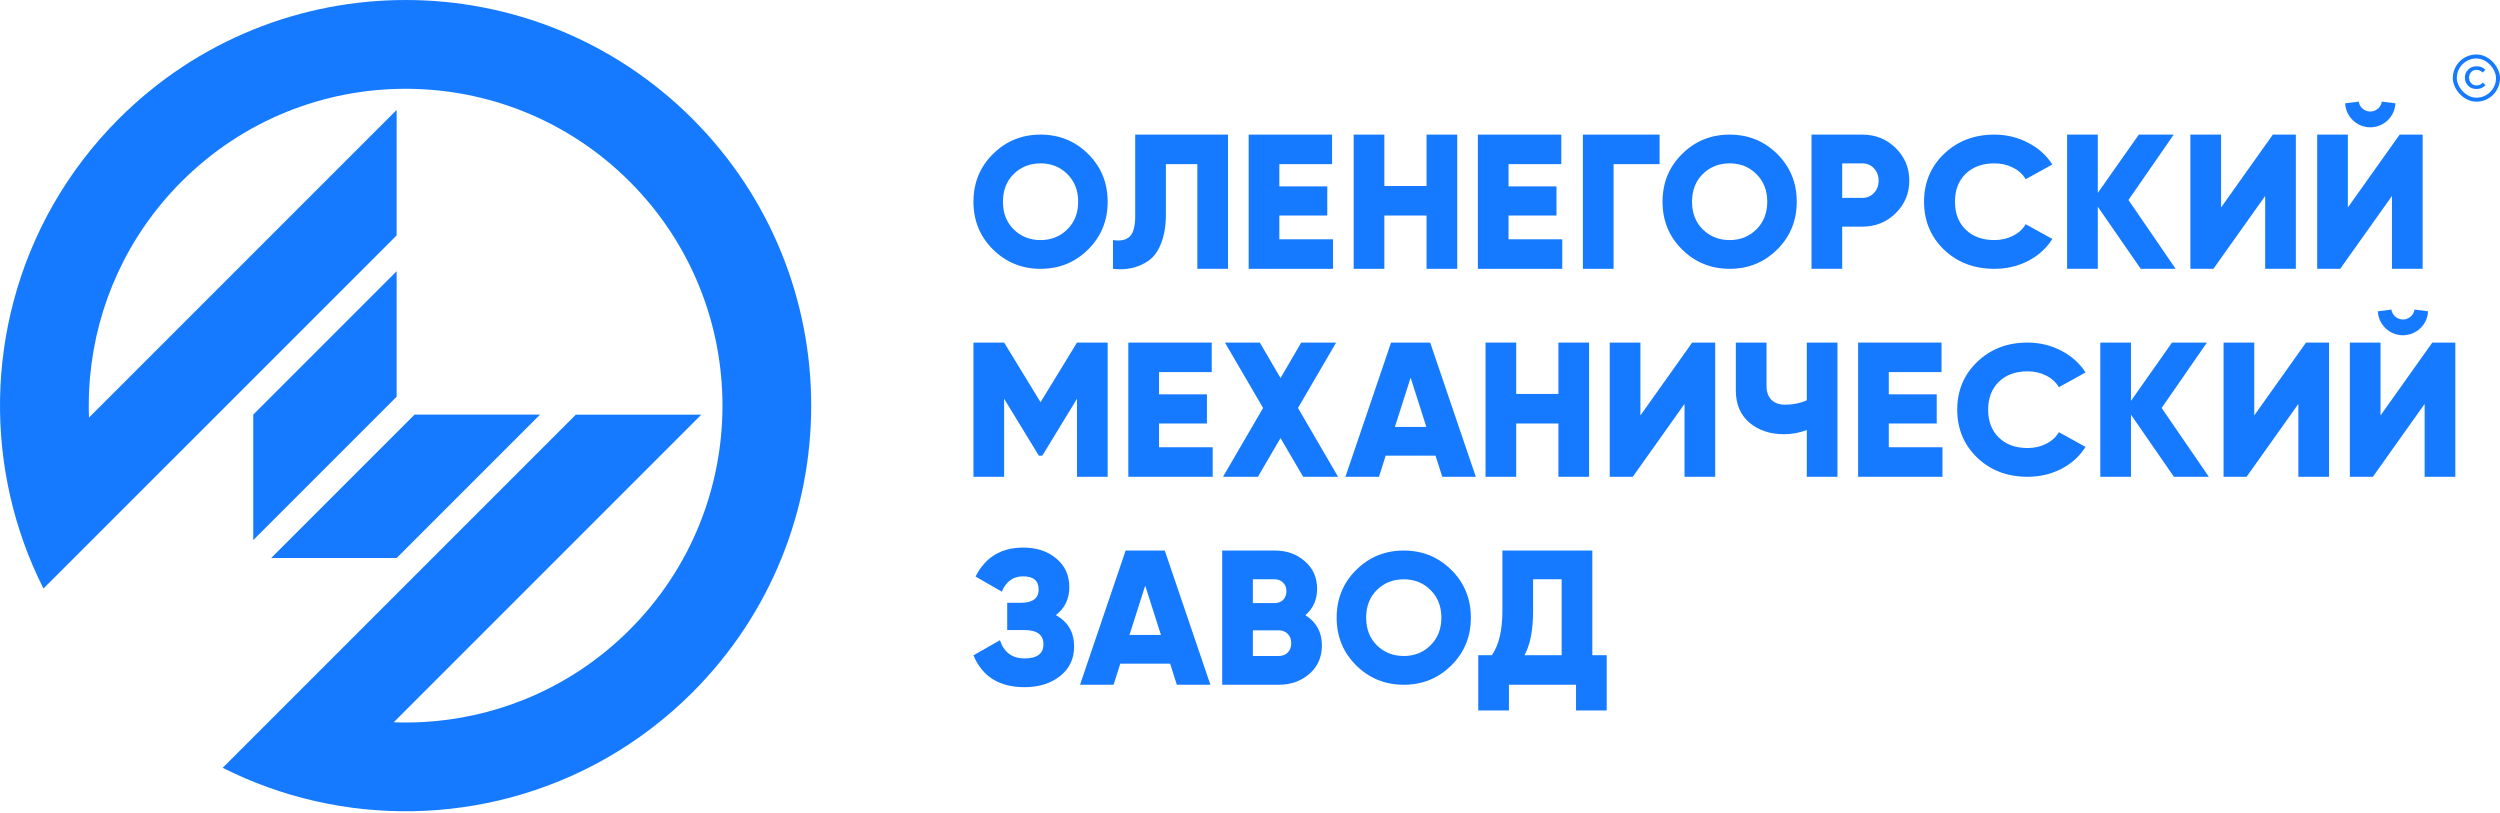 <?xml version="1.0" encoding="UTF-8"?> <svg xmlns="http://www.w3.org/2000/svg" width="1695" height="551" viewBox="0 0 1695 551" fill="none"><path d="M1678.98 60.34C1676.76 60.34 1674.91 59.602 1673.42 58.127C1671.94 56.638 1671.19 54.809 1671.19 52.639C1671.19 50.484 1671.94 48.662 1673.42 47.173C1674.91 45.684 1676.8 44.94 1679.09 44.94C1680.42 44.94 1681.54 45.138 1682.46 45.535C1683.39 45.932 1684.27 46.506 1685.08 47.258L1683.35 49.194C1681.98 47.96 1680.55 47.343 1679.07 47.343C1677.61 47.343 1676.4 47.853 1675.44 48.874C1674.49 49.895 1674.01 51.151 1674.01 52.639C1674.01 54.114 1674.5 55.369 1675.46 56.404C1676.42 57.425 1677.62 57.936 1679.07 57.936C1679.94 57.936 1680.72 57.78 1681.39 57.468C1682.06 57.142 1682.75 56.653 1683.46 56L1685.19 57.702C1684.33 58.581 1683.42 59.24 1682.46 59.68C1681.5 60.12 1680.34 60.34 1678.98 60.34Z" fill="#157AFF"></path><rect x="1664.36" y="38.294" width="29.29" height="29.29" rx="14.645" stroke="#157AFF" stroke-width="2.71"></rect><path d="M1535.78 182.264V132.864L1500.68 182.264H1485.08V91.264H1505.88V140.664L1540.98 91.264H1556.58V182.264H1535.78Z" fill="#157AFF"></path><path d="M1621.75 182.264V132.864L1586.65 182.264H1571.05V91.264H1591.85V140.664L1626.95 91.264H1642.55V182.264H1621.75Z" fill="#157AFF"></path><path d="M1475.08 182.264H1451.42L1422.3 140.144V182.264H1401.5V91.264H1422.3V130.784L1450.12 91.264H1473.78L1443.1 135.594L1475.08 182.264Z" fill="#157AFF"></path><path d="M1352.19 182.264C1338.48 182.264 1327.08 177.93 1317.99 169.264C1308.99 160.514 1304.5 149.68 1304.5 136.764C1304.5 123.847 1308.99 113.055 1317.99 104.389C1327.08 95.639 1338.48 91.264 1352.19 91.264C1360.4 91.264 1368 93.097 1374.99 96.764C1381.98 100.347 1387.48 105.264 1391.5 111.514L1373.41 121.514C1371.41 118.097 1368.52 115.472 1364.77 113.639C1361.01 111.722 1356.82 110.764 1352.19 110.764C1344.07 110.764 1337.56 113.139 1332.67 117.889C1327.86 122.639 1325.46 128.93 1325.46 136.764C1325.46 144.597 1327.86 150.889 1332.67 155.639C1337.56 160.389 1344.07 162.764 1352.19 162.764C1356.82 162.764 1361.01 161.805 1364.77 159.889C1368.61 157.972 1371.49 155.347 1373.41 152.014L1391.5 162.014C1387.57 168.264 1382.11 173.222 1375.12 176.889C1368.13 180.472 1360.49 182.264 1352.19 182.264Z" fill="#157AFF"></path><path d="M1262.65 91.264C1271.57 91.264 1279.11 94.297 1285.27 100.364C1291.42 106.43 1294.5 113.797 1294.5 122.464C1294.5 131.13 1291.42 138.497 1285.27 144.564C1279.11 150.63 1271.57 153.664 1262.65 153.664H1249V182.264H1228.2V91.264H1262.65ZM1262.65 134.164C1265.85 134.164 1268.5 133.037 1270.58 130.784C1272.66 128.53 1273.7 125.757 1273.7 122.464C1273.7 119.17 1272.66 116.397 1270.58 114.144C1268.5 111.89 1265.85 110.764 1262.65 110.764H1249V134.164H1262.65Z" fill="#157AFF"></path><path d="M1204.95 169.139C1196.11 177.889 1185.36 182.264 1172.7 182.264C1160.03 182.264 1149.28 177.889 1140.45 169.139C1131.61 160.389 1127.2 149.597 1127.2 136.764C1127.2 123.93 1131.61 113.139 1140.45 104.389C1149.28 95.639 1160.03 91.264 1172.7 91.264C1185.36 91.264 1196.11 95.639 1204.95 104.389C1213.78 113.139 1218.2 123.93 1218.2 136.764C1218.2 149.597 1213.78 160.389 1204.95 169.139ZM1154.45 155.514C1159.36 160.347 1165.45 162.764 1172.7 162.764C1179.95 162.764 1185.99 160.347 1190.82 155.514C1195.74 150.68 1198.2 144.43 1198.2 136.764C1198.2 129.097 1195.74 122.847 1190.82 118.014C1185.99 113.18 1179.95 110.764 1172.7 110.764C1165.45 110.764 1159.36 113.18 1154.45 118.014C1149.61 122.847 1147.2 129.097 1147.2 136.764C1147.2 144.43 1149.61 150.68 1154.45 155.514Z" fill="#157AFF"></path><path d="M1125.2 91.264V111.284H1094V182.264H1073.2V91.264H1125.2Z" fill="#157AFF"></path><path d="M1022.8 162.244H1059.2V182.264H1002V91.264H1058.55V111.284H1022.8V126.364H1055.3V146.124H1022.8V162.244Z" fill="#157AFF"></path><path d="M967.196 91.264H987.996V182.264H967.196V146.124H938.596V182.264H917.796V91.264H938.596V126.104H967.196V91.264Z" fill="#157AFF"></path><path d="M867.396 162.244H903.796V182.264H846.596V91.264H903.146V111.284H867.396V126.364H899.896V146.124H867.396V162.244Z" fill="#157AFF"></path><path d="M754.596 182.264V162.764C759.622 163.544 763.392 162.764 765.906 160.424C768.419 158.084 769.676 153.317 769.676 146.124V91.264H832.596V182.264H811.796V111.284H790.476V145.344C790.476 153.057 789.392 159.6 787.226 164.974C785.146 170.347 782.286 174.29 778.646 176.804C775.092 179.23 771.322 180.877 767.336 181.744C763.436 182.61 759.189 182.784 754.596 182.264Z" fill="#157AFF"></path><path d="M737.75 169.139C728.917 177.889 718.167 182.264 705.5 182.264C692.833 182.264 682.083 177.889 673.25 169.139C664.417 160.389 660 149.597 660 136.764C660 123.93 664.417 113.139 673.25 104.389C682.083 95.639 692.833 91.264 705.5 91.264C718.167 91.264 728.917 95.639 737.75 104.389C746.583 113.139 751 123.93 751 136.764C751 149.597 746.583 160.389 737.75 169.139ZM687.25 155.514C692.167 160.347 698.25 162.764 705.5 162.764C712.75 162.764 718.792 160.347 723.625 155.514C728.542 150.68 731 144.43 731 136.764C731 129.097 728.542 122.847 723.625 118.014C718.792 113.18 712.75 110.764 705.5 110.764C698.25 110.764 692.167 113.18 687.25 118.014C682.417 122.847 680 129.097 680 136.764C680 144.43 682.417 150.68 687.25 155.514Z" fill="#157AFF"></path><path d="M1079.6 444.244H1089.35V481.684H1068.55V464.264H1023.05V481.684H1002.25V444.244H1011.48C1016.25 437.397 1018.63 427.344 1018.63 414.084V373.264H1079.6V444.244ZM1033.58 444.244H1058.8V392.764H1039.43V414.344C1039.43 427.257 1037.48 437.224 1033.58 444.244Z" fill="#157AFF"></path><path d="M984 451.139C975.167 459.889 964.417 464.264 951.75 464.264C939.083 464.264 928.333 459.889 919.5 451.139C910.667 442.389 906.25 431.597 906.25 418.764C906.25 405.93 910.667 395.139 919.5 386.389C928.333 377.639 939.083 373.264 951.75 373.264C964.417 373.264 975.167 377.639 984 386.389C992.833 395.139 997.25 405.93 997.25 418.764C997.25 431.597 992.833 442.389 984 451.139ZM933.5 437.514C938.417 442.347 944.5 444.764 951.75 444.764C959 444.764 965.042 442.347 969.875 437.514C974.792 432.68 977.25 426.43 977.25 418.764C977.25 411.097 974.792 404.847 969.875 400.014C965.042 395.18 959 392.764 951.75 392.764C944.5 392.764 938.417 395.18 933.5 400.014C928.667 404.847 926.25 411.097 926.25 418.764C926.25 426.43 928.667 432.68 933.5 437.514Z" fill="#157AFF"></path><path d="M885.07 417.074C892.524 421.84 896.25 428.687 896.25 437.614C896.25 445.5 893.434 451.914 887.8 456.854C882.167 461.794 875.19 464.264 866.87 464.264H828.65V373.264H864.27C872.417 373.264 879.22 375.69 884.68 380.544C890.227 385.31 893 391.55 893 399.264C893 406.544 890.357 412.48 885.07 417.074ZM864.27 392.764H849.45V408.884H864.27C866.61 408.884 868.517 408.147 869.99 406.674C871.464 405.114 872.2 403.164 872.2 400.824C872.2 398.484 871.464 396.577 869.99 395.104C868.517 393.544 866.61 392.764 864.27 392.764ZM866.87 444.764C869.47 444.764 871.55 443.984 873.11 442.424C874.67 440.777 875.45 438.654 875.45 436.054C875.45 433.454 874.67 431.374 873.11 429.814C871.55 428.167 869.47 427.344 866.87 427.344H849.45V444.764H866.87Z" fill="#157AFF"></path><path d="M797.9 464.264L793.35 449.964H759.55L755 464.264H732.25L763.19 373.264H789.71L820.65 464.264H797.9ZM765.79 430.464H787.11L776.45 397.054L765.79 430.464Z" fill="#157AFF"></path><path d="M715.9 417.024C724.133 421.617 728.25 428.724 728.25 438.344C728.25 446.664 725.087 453.337 718.76 458.364C712.433 463.39 704.373 465.904 694.58 465.904C677.507 465.904 665.98 458.71 660 444.324L677.94 434.054C680.713 442.287 686.26 446.404 694.58 446.404C703.16 446.404 707.45 443.197 707.45 436.784C707.45 430.37 703.117 427.164 694.45 427.164H682.88V408.704H691.85C700.083 408.704 704.2 405.714 704.2 399.734C704.2 393.754 700.69 390.764 693.67 390.764C686.91 390.764 682.1 394.23 679.24 401.164L661.43 390.894C668.017 377.807 678.763 371.264 693.67 371.264C702.857 371.264 710.353 373.734 716.16 378.674C722.053 383.527 725 390.027 725 398.174C725 406.06 721.967 412.344 715.9 417.024Z" fill="#157AFF"></path><path d="M1624.05 70.06C1623.63 79.085 1616.18 86.273 1607.05 86.273C1597.92 86.273 1590.47 79.085 1590.05 70.06L1599.18 68.939C1599.79 72.736 1603.08 75.636 1607.05 75.636C1611.02 75.636 1614.31 72.736 1614.92 68.939L1624.05 70.06Z" fill="#157AFF" stroke="#157AFF" stroke-width="0.059" stroke-miterlimit="10"></path><path d="M1558.28 323.264V273.864L1523.18 323.264H1507.58V232.264H1528.38V281.664L1563.48 232.264H1579.08V323.264H1558.28Z" fill="#157AFF"></path><path d="M1643.9 323.264V273.864L1608.8 323.264H1593.2V232.264H1614V281.664L1649.1 232.264H1664.7V323.264H1643.9Z" fill="#157AFF"></path><path d="M1497.58 323.264H1473.92L1444.8 281.144V323.264H1424V232.264H1444.8V271.784L1472.62 232.264H1496.28L1465.6 276.594L1497.58 323.264Z" fill="#157AFF"></path><path d="M1374.69 323.264C1360.98 323.264 1349.58 318.93 1340.5 310.264C1331.5 301.514 1327 290.68 1327 277.764C1327 264.847 1331.5 254.055 1340.5 245.389C1349.58 236.639 1360.98 232.264 1374.69 232.264C1382.9 232.264 1390.5 234.097 1397.49 237.764C1404.48 241.347 1409.98 246.264 1414 252.514L1395.92 262.514C1393.91 259.097 1391.03 256.472 1387.27 254.639C1383.52 252.722 1379.32 251.764 1374.69 251.764C1366.57 251.764 1360.06 254.139 1355.17 258.889C1350.37 263.639 1347.96 269.93 1347.96 277.764C1347.96 285.597 1350.37 291.889 1355.17 296.639C1360.06 301.389 1366.57 303.764 1374.69 303.764C1379.32 303.764 1383.52 302.805 1387.27 300.889C1391.11 298.972 1394 296.347 1395.92 293.014L1414 303.014C1410.07 309.264 1404.61 314.222 1397.62 317.889C1390.63 321.472 1382.99 323.264 1374.69 323.264Z" fill="#157AFF"></path><path d="M1280.6 303.244H1317V323.264H1259.8V232.264H1316.35V252.284H1280.6V267.364H1313.1V287.124H1280.6V303.244Z" fill="#157AFF"></path><path d="M1225 232.264H1245.8V323.264H1225V291.544C1220.06 293.45 1214.9 294.404 1209.53 294.404C1200.17 294.404 1192.37 291.804 1186.13 286.604C1179.98 281.317 1176.9 274.037 1176.9 264.764V232.264H1197.7V261.644C1197.7 265.717 1198.83 268.88 1201.08 271.134C1203.33 273.3 1206.32 274.384 1210.05 274.384C1215.51 274.384 1220.49 273.387 1225 271.394V232.264Z" fill="#157AFF"></path><path d="M1142.1 323.264V273.864L1107 323.264H1091.4V232.264H1112.2V281.664L1147.3 232.264H1162.9V323.264H1142.1Z" fill="#157AFF"></path><path d="M1056.6 232.264H1077.4V323.264H1056.6V287.124H1028V323.264H1007.2V232.264H1028V267.104H1056.6V232.264Z" fill="#157AFF"></path><path d="M977.85 323.264L973.3 308.964H939.5L934.95 323.264H912.2L943.14 232.264H969.66L1000.6 323.264H977.85ZM945.74 289.464H967.06L956.4 256.054L945.74 289.464Z" fill="#157AFF"></path><path d="M907.2 323.264H883.54L868.2 297.004L852.86 323.264H829.2L856.37 276.594L830.5 232.264H854.16L868.2 256.314L882.24 232.264H905.9L880.03 276.594L907.2 323.264Z" fill="#157AFF"></path><path d="M785.8 303.244H822.2V323.264H765V232.264H821.55V252.284H785.8V267.364H818.3V287.124H785.8V303.244Z" fill="#157AFF"></path><path d="M751 232.264V323.264H730.2V270.354L706.67 308.964H704.33L680.8 270.354V323.264H660V232.264H680.8L705.5 272.694L730.2 232.264H751Z" fill="#157AFF"></path><path d="M1646.2 211.06C1645.78 220.085 1638.33 227.273 1629.2 227.273C1620.07 227.273 1612.62 220.085 1612.2 211.06L1621.33 209.939C1621.94 213.736 1625.23 216.636 1629.2 216.636C1633.17 216.636 1636.46 213.736 1637.07 209.939L1646.2 211.06Z" fill="#157AFF" stroke="#157AFF" stroke-width="0.059" stroke-miterlimit="10"></path><path fill-rule="evenodd" clip-rule="evenodd" d="M469.446 469.483C434.021 504.908 391.339 528.626 346.194 540.696C302.824 552.287 257.201 553.09 213.526 543.102C192.023 538.213 171.035 530.689 150.983 520.567L390.422 281.128H475.5L266.922 489.706C276.107 490.05 285.312 489.821 294.498 488.981C342.813 484.607 389.945 463.925 426.917 426.953C510.81 343.06 510.81 207.012 426.917 123.119C343.023 39.225 206.976 39.225 123.082 123.119C86.111 160.091 65.428 207.222 61.055 255.538C60.215 264.724 59.967 273.929 60.33 283.114L268.927 74.517V159.594L29.468 399.014C19.347 378.982 11.823 357.975 6.934 336.471C-3.054 292.796 -2.252 247.193 9.34 203.804C21.39 158.659 45.128 115.977 80.553 80.552C187.955 -26.851 362.063 -26.851 469.465 80.552C576.848 187.973 576.848 362.1 469.446 469.483Z" fill="#157AFF"></path><path d="M366.149 281.105L268.926 378.329H183.849L281.072 281.105H366.149Z" fill="#157AFF"></path><path d="M268.926 268.96L171.703 366.184V281.106L268.926 183.883V268.96Z" fill="#157AFF"></path></svg> 